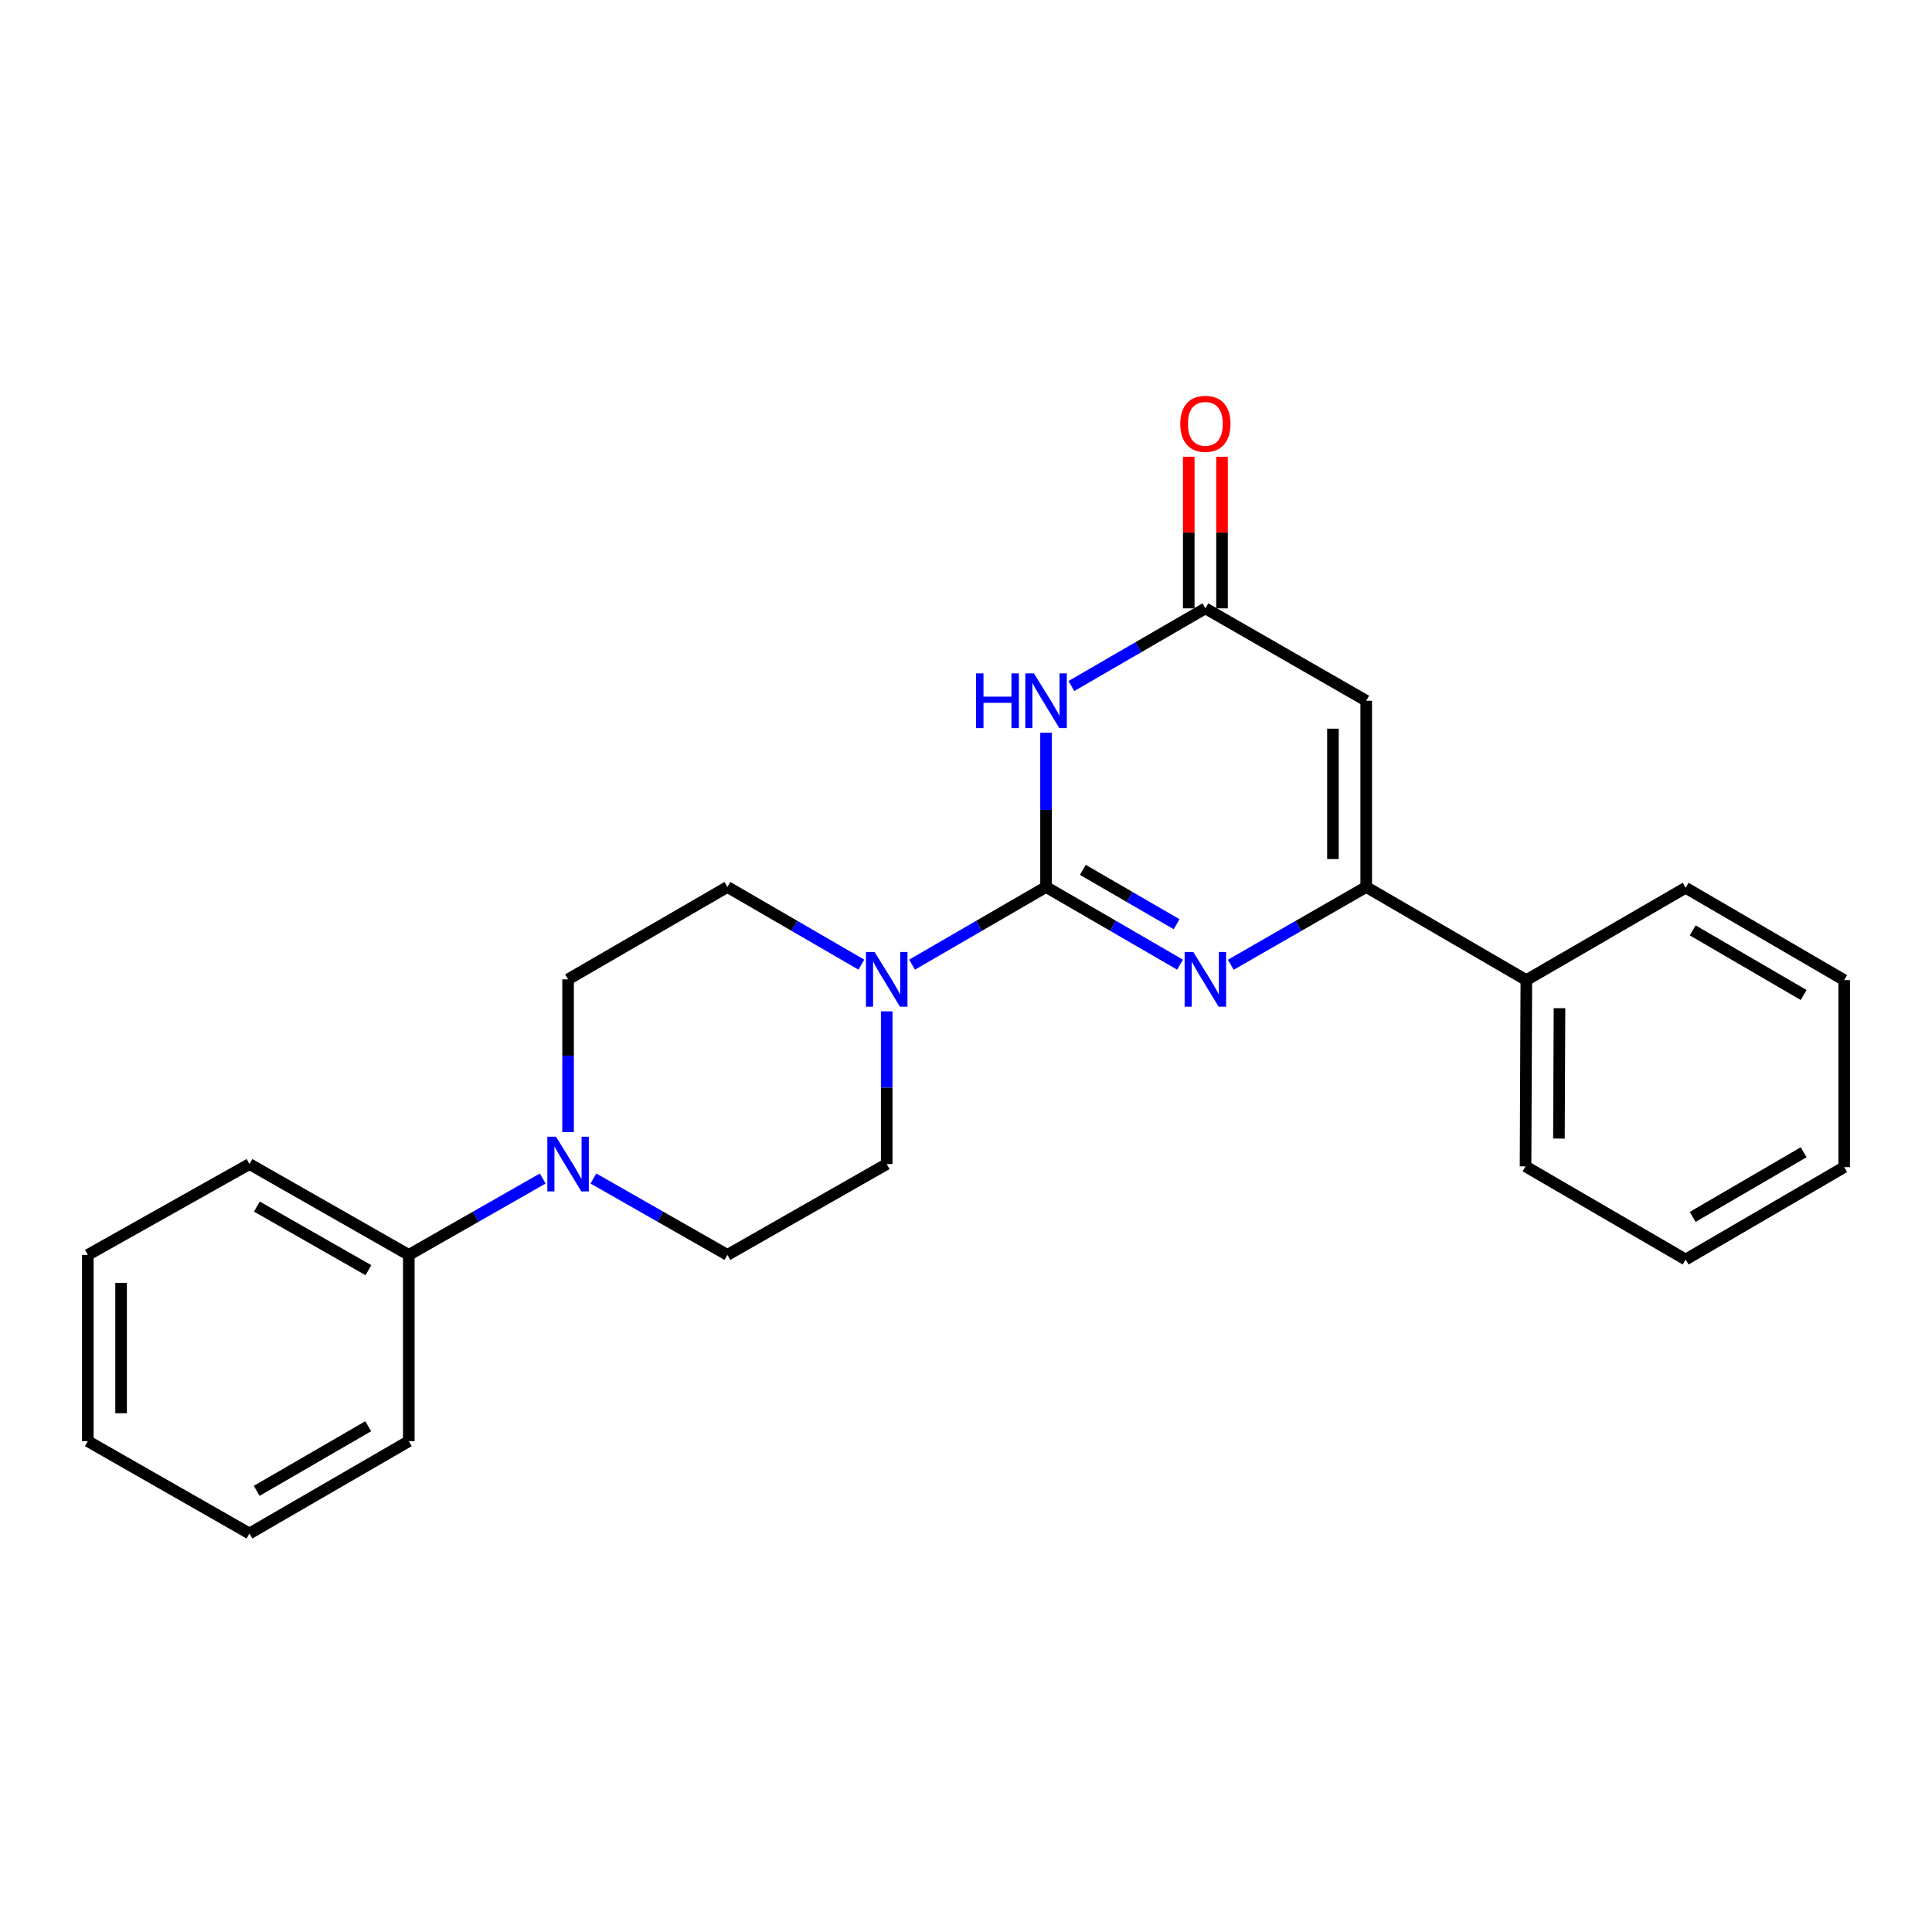 <?xml version='1.0' encoding='iso-8859-1'?>
<svg version='1.1' baseProfile='full'
              xmlns='http://www.w3.org/2000/svg'
                      xmlns:rdkit='http://www.rdkit.org/xml'
                      xmlns:xlink='http://www.w3.org/1999/xlink'
                  xml:space='preserve'
width='1000px' height='1000px' viewBox='0 0 1000 1000'>
<!-- END OF HEADER -->
<rect style='opacity:1.0;fill:#FFFFFF;stroke:none' width='1000' height='1000' x='0' y='0'> </rect>
<path class='bond-0' d='M 541.432,459.098 L 576.106,479.2' style='fill:none;fill-rule:evenodd;stroke:#000000;stroke-width:6px;stroke-linecap:butt;stroke-linejoin:miter;stroke-opacity:1' />
<path class='bond-0' d='M 576.106,479.2 L 610.78,499.303' style='fill:none;fill-rule:evenodd;stroke:#0000FF;stroke-width:6px;stroke-linecap:butt;stroke-linejoin:miter;stroke-opacity:1' />
<path class='bond-0' d='M 560.471,450.232 L 584.743,464.303' style='fill:none;fill-rule:evenodd;stroke:#000000;stroke-width:6px;stroke-linecap:butt;stroke-linejoin:miter;stroke-opacity:1' />
<path class='bond-0' d='M 584.743,464.303 L 609.014,478.375' style='fill:none;fill-rule:evenodd;stroke:#0000FF;stroke-width:6px;stroke-linecap:butt;stroke-linejoin:miter;stroke-opacity:1' />
<path class='bond-1' d='M 541.432,459.098 L 541.432,419.183' style='fill:none;fill-rule:evenodd;stroke:#000000;stroke-width:6px;stroke-linecap:butt;stroke-linejoin:miter;stroke-opacity:1' />
<path class='bond-1' d='M 541.432,419.183 L 541.432,379.268' style='fill:none;fill-rule:evenodd;stroke:#0000FF;stroke-width:6px;stroke-linecap:butt;stroke-linejoin:miter;stroke-opacity:1' />
<path class='bond-5' d='M 541.432,459.098 L 506.758,479.2' style='fill:none;fill-rule:evenodd;stroke:#000000;stroke-width:6px;stroke-linecap:butt;stroke-linejoin:miter;stroke-opacity:1' />
<path class='bond-5' d='M 506.758,479.2 L 472.084,499.303' style='fill:none;fill-rule:evenodd;stroke:#0000FF;stroke-width:6px;stroke-linecap:butt;stroke-linejoin:miter;stroke-opacity:1' />
<path class='bond-2' d='M 637.043,499.364 L 672.097,479.231' style='fill:none;fill-rule:evenodd;stroke:#0000FF;stroke-width:6px;stroke-linecap:butt;stroke-linejoin:miter;stroke-opacity:1' />
<path class='bond-2' d='M 672.097,479.231 L 707.15,459.098' style='fill:none;fill-rule:evenodd;stroke:#000000;stroke-width:6px;stroke-linecap:butt;stroke-linejoin:miter;stroke-opacity:1' />
<path class='bond-4' d='M 554.555,355.09 L 589.229,334.988' style='fill:none;fill-rule:evenodd;stroke:#0000FF;stroke-width:6px;stroke-linecap:butt;stroke-linejoin:miter;stroke-opacity:1' />
<path class='bond-4' d='M 589.229,334.988 L 623.903,314.885' style='fill:none;fill-rule:evenodd;stroke:#000000;stroke-width:6px;stroke-linecap:butt;stroke-linejoin:miter;stroke-opacity:1' />
<path class='bond-9' d='M 707.15,459.098 L 790.033,507.303' style='fill:none;fill-rule:evenodd;stroke:#000000;stroke-width:6px;stroke-linecap:butt;stroke-linejoin:miter;stroke-opacity:1' />
<path class='bond-25' d='M 707.15,459.098 L 707.15,362.698' style='fill:none;fill-rule:evenodd;stroke:#000000;stroke-width:6px;stroke-linecap:butt;stroke-linejoin:miter;stroke-opacity:1' />
<path class='bond-25' d='M 689.93,444.638 L 689.93,377.158' style='fill:none;fill-rule:evenodd;stroke:#000000;stroke-width:6px;stroke-linecap:butt;stroke-linejoin:miter;stroke-opacity:1' />
<path class='bond-3' d='M 707.15,362.698 L 623.903,314.885' style='fill:none;fill-rule:evenodd;stroke:#000000;stroke-width:6px;stroke-linecap:butt;stroke-linejoin:miter;stroke-opacity:1' />
<path class='bond-12' d='M 632.513,314.885 L 632.513,275.662' style='fill:none;fill-rule:evenodd;stroke:#000000;stroke-width:6px;stroke-linecap:butt;stroke-linejoin:miter;stroke-opacity:1' />
<path class='bond-12' d='M 632.513,275.662 L 632.513,236.439' style='fill:none;fill-rule:evenodd;stroke:#FF0000;stroke-width:6px;stroke-linecap:butt;stroke-linejoin:miter;stroke-opacity:1' />
<path class='bond-12' d='M 615.294,314.885 L 615.294,275.662' style='fill:none;fill-rule:evenodd;stroke:#000000;stroke-width:6px;stroke-linecap:butt;stroke-linejoin:miter;stroke-opacity:1' />
<path class='bond-12' d='M 615.294,275.662 L 615.294,236.439' style='fill:none;fill-rule:evenodd;stroke:#FF0000;stroke-width:6px;stroke-linecap:butt;stroke-linejoin:miter;stroke-opacity:1' />
<path class='bond-7' d='M 445.838,499.301 L 411.173,479.2' style='fill:none;fill-rule:evenodd;stroke:#0000FF;stroke-width:6px;stroke-linecap:butt;stroke-linejoin:miter;stroke-opacity:1' />
<path class='bond-7' d='M 411.173,479.2 L 376.508,459.098' style='fill:none;fill-rule:evenodd;stroke:#000000;stroke-width:6px;stroke-linecap:butt;stroke-linejoin:miter;stroke-opacity:1' />
<path class='bond-8' d='M 458.96,523.461 L 458.96,562.989' style='fill:none;fill-rule:evenodd;stroke:#0000FF;stroke-width:6px;stroke-linecap:butt;stroke-linejoin:miter;stroke-opacity:1' />
<path class='bond-8' d='M 458.96,562.989 L 458.96,602.517' style='fill:none;fill-rule:evenodd;stroke:#000000;stroke-width:6px;stroke-linecap:butt;stroke-linejoin:miter;stroke-opacity:1' />
<path class='bond-6' d='M 307.15,609.993 L 341.829,629.764' style='fill:none;fill-rule:evenodd;stroke:#0000FF;stroke-width:6px;stroke-linecap:butt;stroke-linejoin:miter;stroke-opacity:1' />
<path class='bond-6' d='M 341.829,629.764 L 376.508,649.536' style='fill:none;fill-rule:evenodd;stroke:#000000;stroke-width:6px;stroke-linecap:butt;stroke-linejoin:miter;stroke-opacity:1' />
<path class='bond-13' d='M 280.924,609.995 L 246.259,629.766' style='fill:none;fill-rule:evenodd;stroke:#0000FF;stroke-width:6px;stroke-linecap:butt;stroke-linejoin:miter;stroke-opacity:1' />
<path class='bond-13' d='M 246.259,629.766 L 211.593,649.536' style='fill:none;fill-rule:evenodd;stroke:#000000;stroke-width:6px;stroke-linecap:butt;stroke-linejoin:miter;stroke-opacity:1' />
<path class='bond-24' d='M 294.036,585.967 L 294.036,546.439' style='fill:none;fill-rule:evenodd;stroke:#0000FF;stroke-width:6px;stroke-linecap:butt;stroke-linejoin:miter;stroke-opacity:1' />
<path class='bond-24' d='M 294.036,546.439 L 294.036,506.911' style='fill:none;fill-rule:evenodd;stroke:#000000;stroke-width:6px;stroke-linecap:butt;stroke-linejoin:miter;stroke-opacity:1' />
<path class='bond-10' d='M 376.508,459.098 L 294.036,506.911' style='fill:none;fill-rule:evenodd;stroke:#000000;stroke-width:6px;stroke-linecap:butt;stroke-linejoin:miter;stroke-opacity:1' />
<path class='bond-11' d='M 458.96,602.517 L 376.508,649.536' style='fill:none;fill-rule:evenodd;stroke:#000000;stroke-width:6px;stroke-linecap:butt;stroke-linejoin:miter;stroke-opacity:1' />
<path class='bond-14' d='M 790.033,507.303 L 789.621,603.713' style='fill:none;fill-rule:evenodd;stroke:#000000;stroke-width:6px;stroke-linecap:butt;stroke-linejoin:miter;stroke-opacity:1' />
<path class='bond-14' d='M 807.19,521.838 L 806.902,589.325' style='fill:none;fill-rule:evenodd;stroke:#000000;stroke-width:6px;stroke-linecap:butt;stroke-linejoin:miter;stroke-opacity:1' />
<path class='bond-15' d='M 790.033,507.303 L 872.485,459.51' style='fill:none;fill-rule:evenodd;stroke:#000000;stroke-width:6px;stroke-linecap:butt;stroke-linejoin:miter;stroke-opacity:1' />
<path class='bond-16' d='M 211.593,649.536 L 129.122,602.517' style='fill:none;fill-rule:evenodd;stroke:#000000;stroke-width:6px;stroke-linecap:butt;stroke-linejoin:miter;stroke-opacity:1' />
<path class='bond-16' d='M 190.694,657.442 L 132.964,624.529' style='fill:none;fill-rule:evenodd;stroke:#000000;stroke-width:6px;stroke-linecap:butt;stroke-linejoin:miter;stroke-opacity:1' />
<path class='bond-17' d='M 211.593,649.536 L 211.593,745.945' style='fill:none;fill-rule:evenodd;stroke:#000000;stroke-width:6px;stroke-linecap:butt;stroke-linejoin:miter;stroke-opacity:1' />
<path class='bond-19' d='M 789.621,603.713 L 872.485,651.918' style='fill:none;fill-rule:evenodd;stroke:#000000;stroke-width:6px;stroke-linecap:butt;stroke-linejoin:miter;stroke-opacity:1' />
<path class='bond-20' d='M 872.485,459.51 L 954.545,507.303' style='fill:none;fill-rule:evenodd;stroke:#000000;stroke-width:6px;stroke-linecap:butt;stroke-linejoin:miter;stroke-opacity:1' />
<path class='bond-20' d='M 876.128,481.558 L 933.57,515.014' style='fill:none;fill-rule:evenodd;stroke:#000000;stroke-width:6px;stroke-linecap:butt;stroke-linejoin:miter;stroke-opacity:1' />
<path class='bond-21' d='M 129.122,602.517 L 45.455,649.536' style='fill:none;fill-rule:evenodd;stroke:#000000;stroke-width:6px;stroke-linecap:butt;stroke-linejoin:miter;stroke-opacity:1' />
<path class='bond-18' d='M 211.593,745.945 L 129.122,793.729' style='fill:none;fill-rule:evenodd;stroke:#000000;stroke-width:6px;stroke-linecap:butt;stroke-linejoin:miter;stroke-opacity:1' />
<path class='bond-18' d='M 190.59,738.214 L 132.86,771.663' style='fill:none;fill-rule:evenodd;stroke:#000000;stroke-width:6px;stroke-linecap:butt;stroke-linejoin:miter;stroke-opacity:1' />
<path class='bond-22' d='M 129.122,793.729 L 45.455,745.945' style='fill:none;fill-rule:evenodd;stroke:#000000;stroke-width:6px;stroke-linecap:butt;stroke-linejoin:miter;stroke-opacity:1' />
<path class='bond-26' d='M 872.485,651.918 L 954.545,604.105' style='fill:none;fill-rule:evenodd;stroke:#000000;stroke-width:6px;stroke-linecap:butt;stroke-linejoin:miter;stroke-opacity:1' />
<path class='bond-26' d='M 876.125,629.868 L 933.568,596.399' style='fill:none;fill-rule:evenodd;stroke:#000000;stroke-width:6px;stroke-linecap:butt;stroke-linejoin:miter;stroke-opacity:1' />
<path class='bond-23' d='M 954.545,507.303 L 954.545,604.105' style='fill:none;fill-rule:evenodd;stroke:#000000;stroke-width:6px;stroke-linecap:butt;stroke-linejoin:miter;stroke-opacity:1' />
<path class='bond-27' d='M 45.455,649.536 L 45.455,745.945' style='fill:none;fill-rule:evenodd;stroke:#000000;stroke-width:6px;stroke-linecap:butt;stroke-linejoin:miter;stroke-opacity:1' />
<path class='bond-27' d='M 62.674,663.997 L 62.674,731.484' style='fill:none;fill-rule:evenodd;stroke:#000000;stroke-width:6px;stroke-linecap:butt;stroke-linejoin:miter;stroke-opacity:1' />
<path  class='atom-1' d='M 617.643 492.751
L 626.923 507.751
Q 627.843 509.231, 629.323 511.911
Q 630.803 514.591, 630.883 514.751
L 630.883 492.751
L 634.643 492.751
L 634.643 521.071
L 630.763 521.071
L 620.803 504.671
Q 619.643 502.751, 618.403 500.551
Q 617.203 498.351, 616.843 497.671
L 616.843 521.071
L 613.163 521.071
L 613.163 492.751
L 617.643 492.751
' fill='#0000FF'/>
<path  class='atom-2' d='M 505.212 348.538
L 509.052 348.538
L 509.052 360.578
L 523.532 360.578
L 523.532 348.538
L 527.372 348.538
L 527.372 376.858
L 523.532 376.858
L 523.532 363.778
L 509.052 363.778
L 509.052 376.858
L 505.212 376.858
L 505.212 348.538
' fill='#0000FF'/>
<path  class='atom-2' d='M 535.172 348.538
L 544.452 363.538
Q 545.372 365.018, 546.852 367.698
Q 548.332 370.378, 548.412 370.538
L 548.412 348.538
L 552.172 348.538
L 552.172 376.858
L 548.292 376.858
L 538.332 360.458
Q 537.172 358.538, 535.932 356.338
Q 534.732 354.138, 534.372 353.458
L 534.372 376.858
L 530.692 376.858
L 530.692 348.538
L 535.172 348.538
' fill='#0000FF'/>
<path  class='atom-6' d='M 452.7 492.751
L 461.98 507.751
Q 462.9 509.231, 464.38 511.911
Q 465.86 514.591, 465.94 514.751
L 465.94 492.751
L 469.7 492.751
L 469.7 521.071
L 465.82 521.071
L 455.86 504.671
Q 454.7 502.751, 453.46 500.551
Q 452.26 498.351, 451.9 497.671
L 451.9 521.071
L 448.22 521.071
L 448.22 492.751
L 452.7 492.751
' fill='#0000FF'/>
<path  class='atom-7' d='M 287.776 588.357
L 297.056 603.357
Q 297.976 604.837, 299.456 607.517
Q 300.936 610.197, 301.016 610.357
L 301.016 588.357
L 304.776 588.357
L 304.776 616.677
L 300.896 616.677
L 290.936 600.277
Q 289.776 598.357, 288.536 596.157
Q 287.336 593.957, 286.976 593.277
L 286.976 616.677
L 283.296 616.677
L 283.296 588.357
L 287.776 588.357
' fill='#0000FF'/>
<path  class='atom-13' d='M 610.903 219.369
Q 610.903 212.569, 614.263 208.769
Q 617.623 204.969, 623.903 204.969
Q 630.183 204.969, 633.543 208.769
Q 636.903 212.569, 636.903 219.369
Q 636.903 226.249, 633.503 230.169
Q 630.103 234.049, 623.903 234.049
Q 617.663 234.049, 614.263 230.169
Q 610.903 226.289, 610.903 219.369
M 623.903 230.849
Q 628.223 230.849, 630.543 227.969
Q 632.903 225.049, 632.903 219.369
Q 632.903 213.809, 630.543 211.009
Q 628.223 208.169, 623.903 208.169
Q 619.583 208.169, 617.223 210.969
Q 614.903 213.769, 614.903 219.369
Q 614.903 225.089, 617.223 227.969
Q 619.583 230.849, 623.903 230.849
' fill='#FF0000'/>
</svg>
